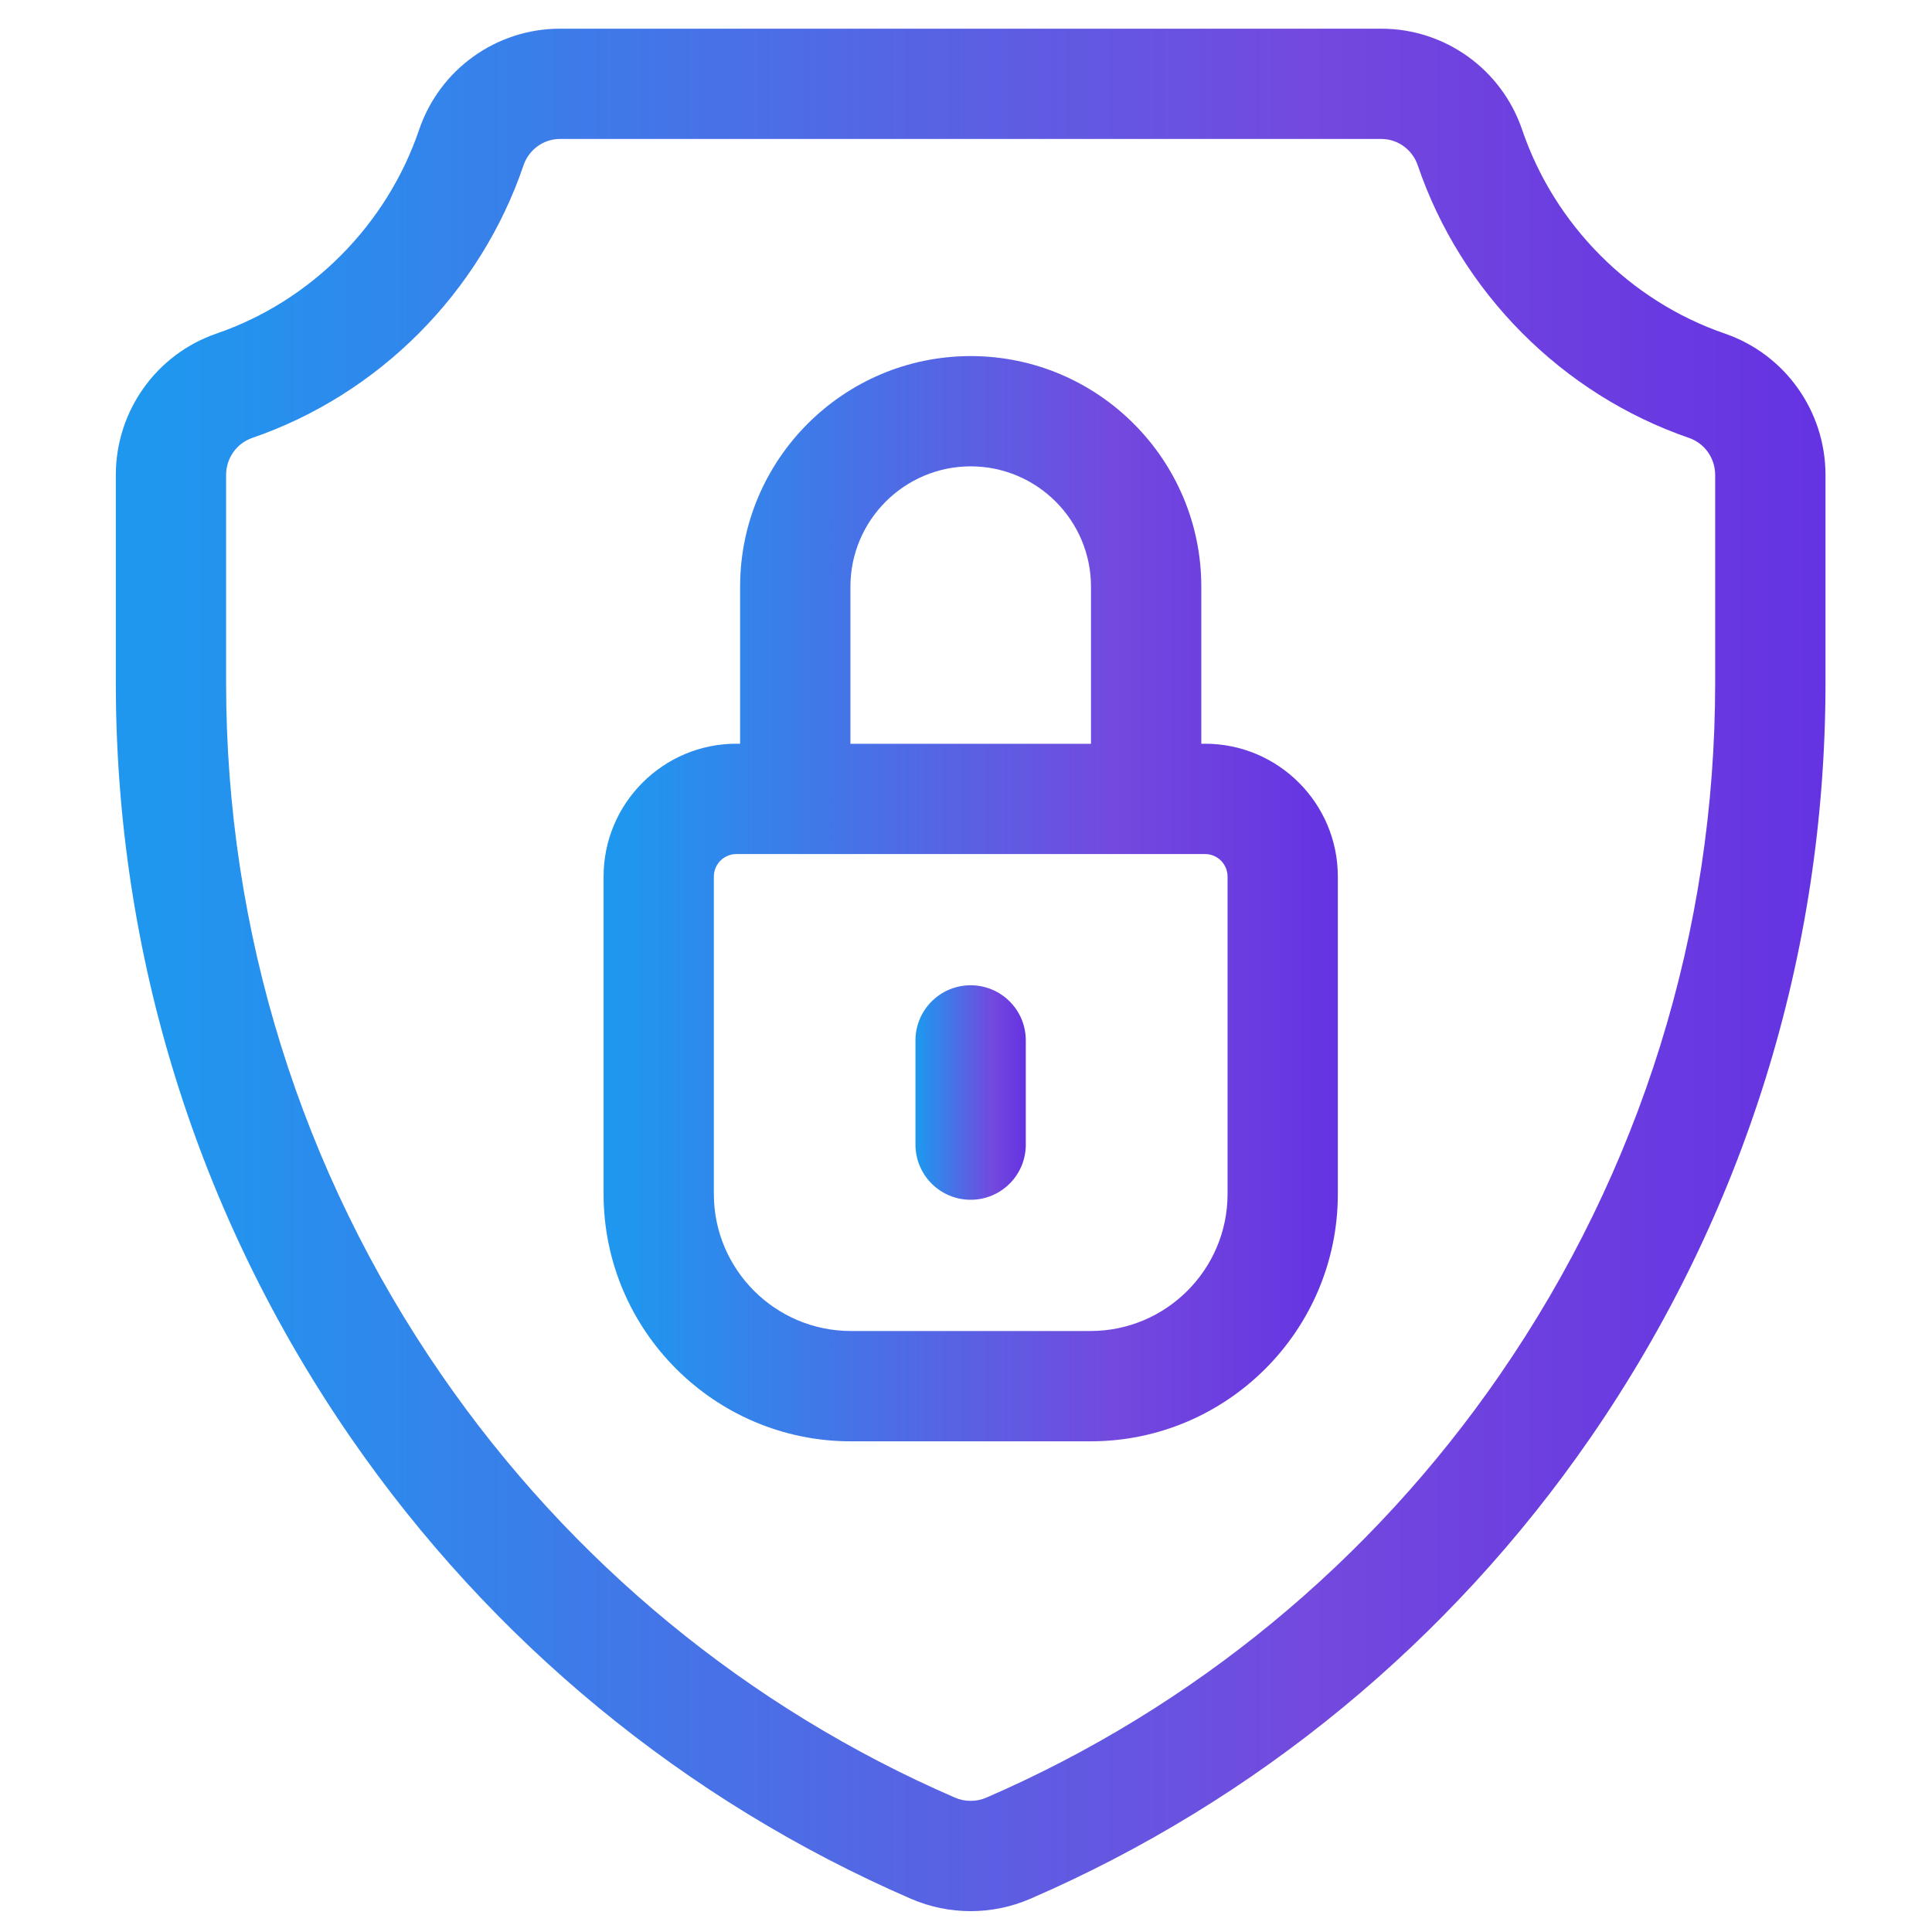 <?xml version="1.0" encoding="UTF-8"?> <svg xmlns="http://www.w3.org/2000/svg" width="39" height="39" viewBox="0 0 39 39" fill="none"><g clip-path="url(#clip0_49_703)"><path d="M34.819 6.734C32.91 6.079 31.38 4.541 30.727 2.62C30.312 1.399 29.169 0.579 27.883 0.579H11.305C10.019 0.579 8.875 1.399 8.46 2.62C7.807 4.541 6.278 6.079 4.369 6.734C3.154 7.152 2.338 8.299 2.338 9.588V13.781C2.338 19.254 3.978 24.523 7.08 29.02C9.919 33.134 13.83 36.353 18.392 38.331C18.772 38.495 19.18 38.579 19.594 38.579C20.003 38.579 20.413 38.496 20.795 38.331C25.357 36.354 29.268 33.134 32.107 29.02C35.209 24.523 36.85 19.254 36.85 13.781V9.588C36.85 8.299 36.033 7.152 34.819 6.734ZM34.623 13.781C34.623 18.8 33.119 23.632 30.274 27.755C27.673 31.526 24.089 34.477 19.91 36.288C19.81 36.331 19.702 36.353 19.594 36.353C19.485 36.353 19.378 36.331 19.278 36.288C15.098 34.477 11.514 31.526 8.913 27.755C6.068 23.632 4.564 18.8 4.564 13.781V9.588C4.564 9.249 4.777 8.949 5.092 8.84C7.648 7.962 9.695 5.905 10.568 3.337C10.676 3.019 10.972 2.805 11.305 2.805H27.883C28.215 2.805 28.511 3.019 28.619 3.337C29.492 5.905 31.54 7.962 34.095 8.84C34.411 8.949 34.623 9.249 34.623 9.588V13.781Z" fill="url(#paint0_linear_49_703)"></path><path d="M24.326 15.013H24.25V11.843C24.25 9.276 22.162 7.188 19.595 7.188C17.028 7.188 14.94 9.276 14.94 11.843V15.013H14.864C13.386 15.013 12.184 16.216 12.184 17.694V24.102C12.184 26.855 14.424 29.095 17.176 29.095H22.014C24.767 29.095 27.006 26.855 27.006 24.102V17.694C27.006 16.216 25.804 15.013 24.326 15.013V15.013ZM17.167 11.843C17.167 10.504 18.256 9.414 19.595 9.414C20.934 9.414 22.023 10.504 22.023 11.843V15.014H17.167L17.167 11.843ZM24.78 24.102C24.78 25.627 23.539 26.868 22.014 26.868H17.176C15.651 26.868 14.41 25.627 14.41 24.102V17.694C14.41 17.574 14.458 17.459 14.543 17.373C14.629 17.288 14.744 17.24 14.864 17.24H24.326C24.446 17.24 24.561 17.288 24.647 17.373C24.732 17.459 24.78 17.574 24.78 17.694L24.78 24.102Z" fill="url(#paint1_linear_49_703)"></path><path d="M19.594 19.889C18.979 19.889 18.48 20.387 18.48 21.002V23.106C18.48 23.721 18.979 24.219 19.594 24.219C20.209 24.219 20.707 23.721 20.707 23.106V21.002C20.707 20.387 20.209 19.889 19.594 19.889Z" fill="url(#paint2_linear_49_703)"></path></g><defs><linearGradient id="paint0_linear_49_703" x1="46.635" y1="19.257" x2="-13.947" y2="19.257" gradientUnits="userSpaceOnUse"><stop offset="0.163" stop-color="#6533E2"></stop><stop offset="0.334" stop-color="#7349DE"></stop><stop offset="0.715" stop-color="#1F97EF"></stop></linearGradient><linearGradient id="paint1_linear_49_703" x1="31.209" y1="17.956" x2="5.189" y2="17.956" gradientUnits="userSpaceOnUse"><stop offset="0.163" stop-color="#6533E2"></stop><stop offset="0.334" stop-color="#7349DE"></stop><stop offset="0.715" stop-color="#1F97EF"></stop></linearGradient><linearGradient id="paint2_linear_49_703" x1="21.338" y1="22.017" x2="17.43" y2="22.017" gradientUnits="userSpaceOnUse"><stop offset="0.163" stop-color="#6533E2"></stop><stop offset="0.334" stop-color="#7349DE"></stop><stop offset="0.715" stop-color="#1F97EF"></stop></linearGradient><clipPath id="clip0_49_703"><rect width="38" height="38" fill="white" transform="translate(0.594 0.579)"></rect></clipPath></defs></svg> 